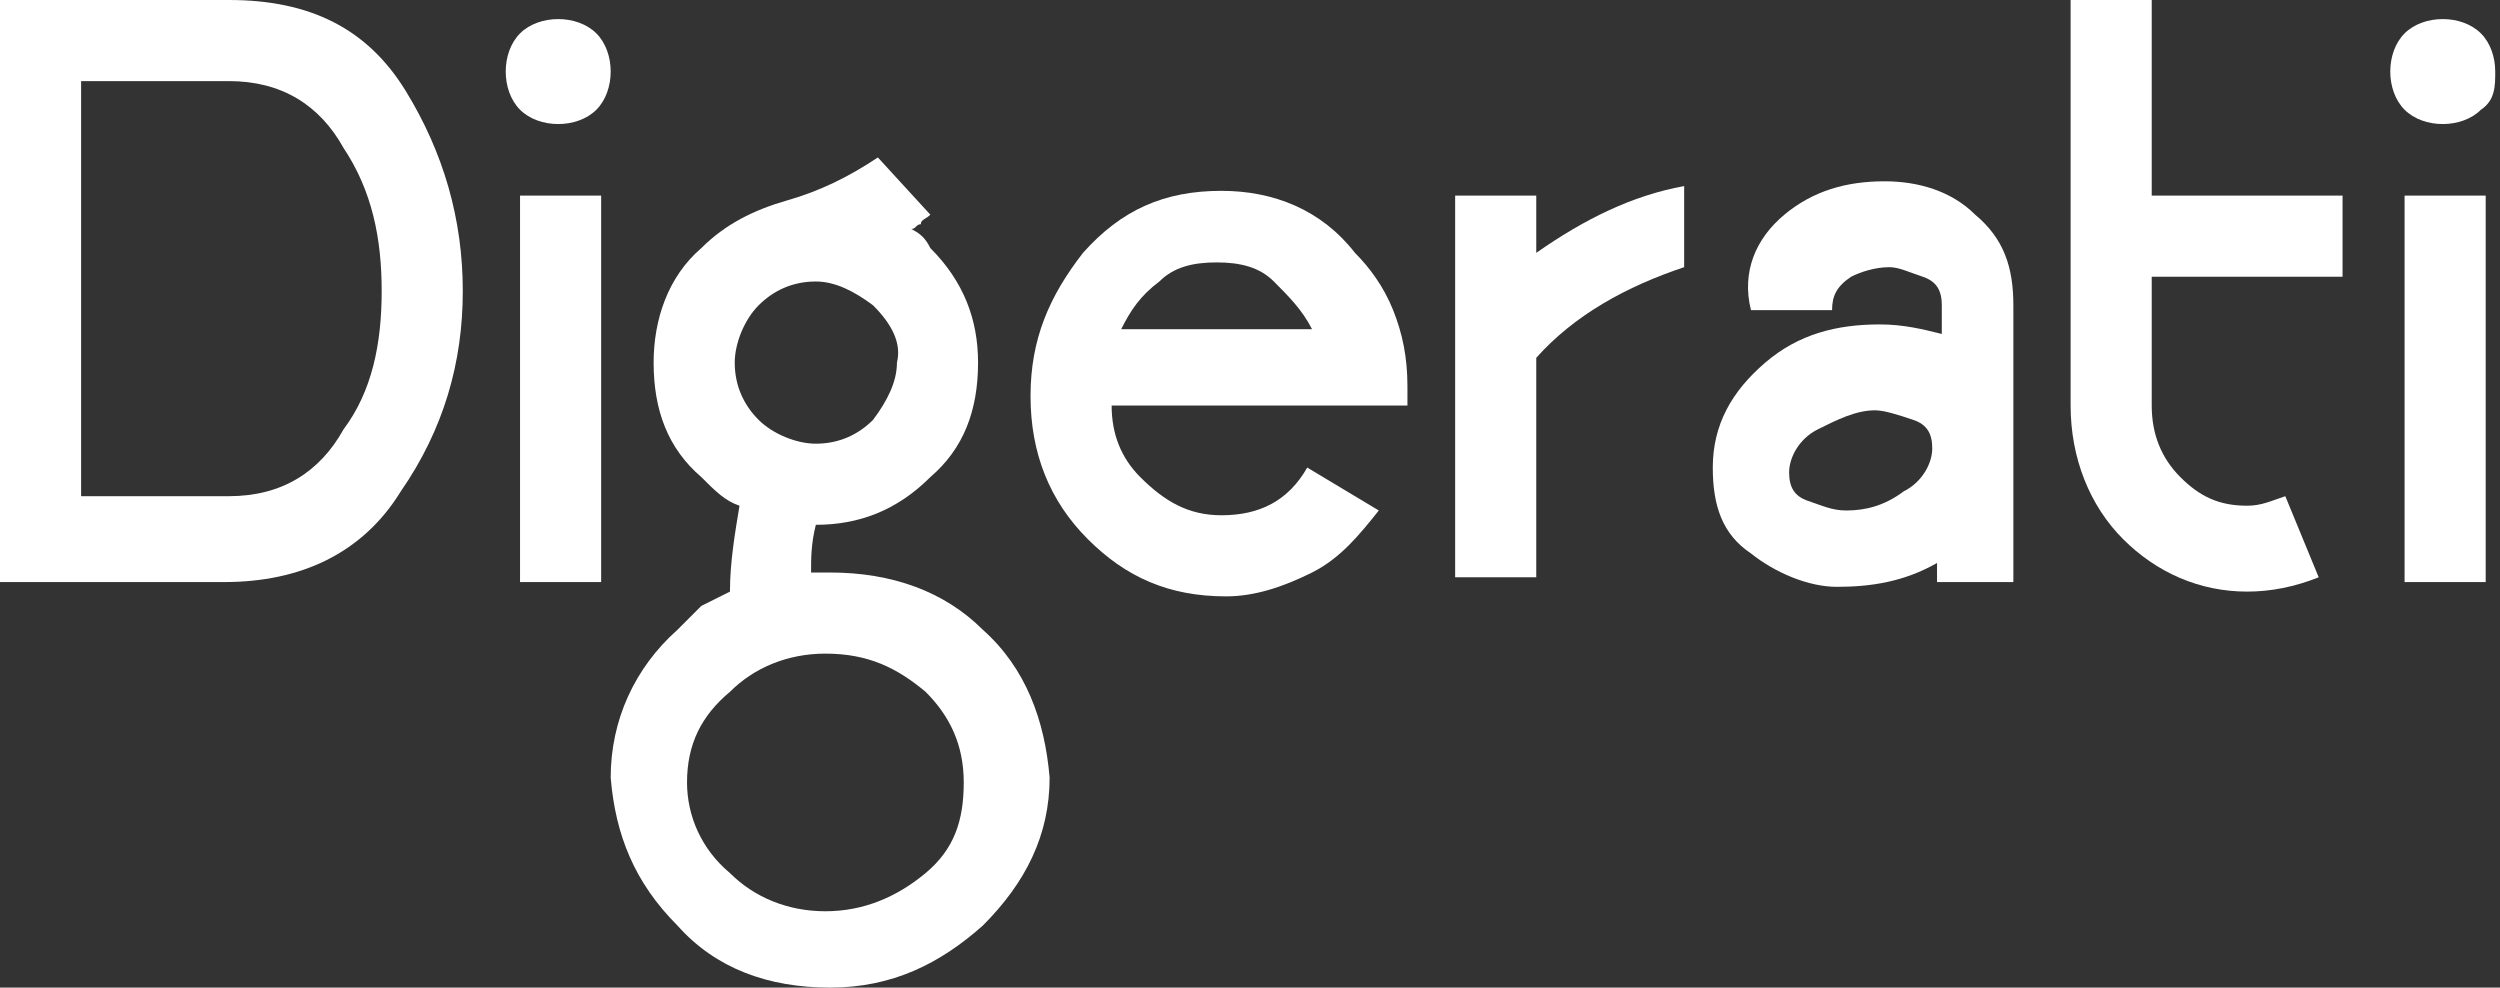 <?xml version="1.0" encoding="utf-8"?>
<!-- Generator: Adobe Illustrator 22.1.0, SVG Export Plug-In . SVG Version: 6.00 Build 0)  -->
<svg version="1.1" id="Слой_1" xmlns="http://www.w3.org/2000/svg" xmlns:xlink="http://www.w3.org/1999/xlink" x="0px" y="0px"
	 viewBox="0 0 52.4 20.7" style="enable-background:new 0 0 52.4 20.7;" xml:space="preserve">
<rect x="0" y="0" width="52.4" height="20.7" fill="#333333" stroke="none"/>
<style type="text/css">
	.st0{fill:#FFFFFF;}
</style>
<g>
	<g>
		<g>
			<path class="st0" d="M8.5,1.9c0.8,1.3,1.2,2.7,1.2,4.2c0,1.5-0.4,2.9-1.3,4.2c-0.8,1.3-2.1,1.9-3.7,1.9H0V6.1V0h4.8
				C6.5,0,7.7,0.6,8.5,1.9z M1.7,1.7v8.7h3.1c1.1,0,1.9-0.5,2.4-1.4C7.8,8.2,8,7.2,8,6.1S7.8,4,7.2,3.1C6.7,2.2,5.9,1.7,4.8,1.7H1.7
				z"/>
			<path class="st0" d="M12.5,0.7c0.2,0.2,0.3,0.5,0.3,0.8s-0.1,0.6-0.3,0.8c-0.2,0.2-0.5,0.3-0.8,0.3c-0.3,0-0.6-0.1-0.8-0.3
				c-0.2-0.2-0.3-0.5-0.3-0.8s0.1-0.6,0.3-0.8c0.2-0.2,0.5-0.3,0.8-0.3C12,0.4,12.3,0.5,12.5,0.7z M12.6,4.1v8.1h-1.7V4.1H12.6z"/>
			<path class="st0" d="M23.9,10c0.5,0.5,1,0.8,1.7,0.8c0.8,0,1.4-0.3,1.8-1l1.5,0.9c-0.4,0.5-0.8,1-1.4,1.3s-1.2,0.5-1.8,0.5
				c-1.2,0-2.1-0.4-2.9-1.2c-0.8-0.8-1.2-1.8-1.2-3c0-1.2,0.4-2.1,1.1-3c0.8-0.9,1.7-1.3,2.9-1.3c1.1,0,2.1,0.4,2.8,1.3
				C28.7,5.6,29,6,29.2,6.5s0.3,1,0.3,1.6v0.2v0.2h-3.1h-3.1C23.3,9.1,23.5,9.6,23.9,10z M26.7,5.9c-0.3-0.3-0.7-0.4-1.2-0.4
				c-0.5,0-0.9,0.1-1.2,0.4c-0.4,0.3-0.6,0.6-0.8,1h4C27.3,6.5,27,6.2,26.7,5.9z"/>
			<path class="st0" d="M32.2,5.3c1-0.7,2-1.2,3.1-1.4v1.7c-1.2,0.4-2.3,1-3.1,1.9v4.6h-1.7V4.1h1.7V5.3z"/>
			<path class="st0" d="M37.4,4.5c0.6-0.5,1.3-0.7,2.1-0.7c0.7,0,1.4,0.2,1.9,0.7c0.6,0.5,0.8,1.1,0.8,1.9v2.9v2.9h-0.8h-0.8V12
				v-0.2c-0.7,0.4-1.4,0.5-2.1,0.5c-0.6,0-1.3-0.3-1.8-0.7c-0.6-0.4-0.8-1-0.8-1.8c0-0.9,0.4-1.6,1.1-2.2s1.5-0.8,2.4-0.8
				c0.5,0,0.9,0.1,1.3,0.2V6.7V6.4c0-0.3-0.1-0.5-0.4-0.6s-0.5-0.2-0.7-0.2c-0.3,0-0.6,0.1-0.8,0.2c-0.3,0.2-0.4,0.4-0.4,0.7h-0.9
				h-0.8C36.5,5.7,36.8,5,37.4,4.5z M40.1,8.8c-0.3-0.1-0.6-0.2-0.8-0.2c-0.4,0-0.8,0.2-1.2,0.4c-0.4,0.2-0.6,0.6-0.6,0.9
				c0,0.3,0.1,0.5,0.4,0.6c0.3,0.1,0.5,0.2,0.8,0.2c0.4,0,0.8-0.1,1.2-0.4c0.4-0.2,0.6-0.6,0.6-0.9C40.5,9.1,40.4,8.9,40.1,8.8z"/>
			<path class="st0" d="M44.5,11.3c-0.7-0.7-1.1-1.7-1.1-2.8V5.8V4.1V0h1.7v4.1h4v1.7h-4v2.7c0,0.6,0.2,1.1,0.6,1.5
				c0.4,0.4,0.8,0.6,1.4,0.6c0.3,0,0.5-0.1,0.8-0.2l0.7,1.7c-0.5,0.2-1,0.3-1.5,0.3C46.1,12.4,45.2,12,44.5,11.3z"/>
			<path class="st0" d="M52,0.7c0.2,0.2,0.3,0.5,0.3,0.8S52.3,2.1,52,2.3c-0.2,0.2-0.5,0.3-0.8,0.3c-0.3,0-0.6-0.1-0.8-0.3
				c-0.2-0.2-0.3-0.5-0.3-0.8s0.1-0.6,0.3-0.8c0.2-0.2,0.5-0.3,0.8-0.3C51.5,0.4,51.8,0.5,52,0.7z M52.1,4.1v8.1h-1.7V4.1H52.1z"/>
		</g>
	</g>
	<path class="st0" d="M13.7,7.6c0-0.9,0.3-1.8,1-2.4c0.5-0.5,1.1-0.8,1.8-1c0.7-0.2,1.3-0.5,1.9-0.9l1.1,1.2
		c-0.1,0.1-0.2,0.1-0.2,0.2c-0.1,0-0.1,0.1-0.2,0.1c0.2,0.1,0.3,0.2,0.4,0.4c0.7,0.7,1,1.5,1,2.4c0,1-0.3,1.8-1,2.4
		c-0.7,0.7-1.5,1-2.4,1h0c-0.1,0.4-0.1,0.7-0.1,1h0.2h0.2c1.3,0,2.4,0.4,3.2,1.2c0.9,0.8,1.3,1.9,1.4,3.1c0,1.2-0.5,2.2-1.4,3.1
		c-0.9,0.8-1.9,1.3-3.2,1.3c-1.3,0-2.4-0.4-3.2-1.3c-0.9-0.9-1.3-1.9-1.4-3.1c0-1.2,0.5-2.3,1.4-3.1c0.2-0.2,0.3-0.3,0.5-0.5
		c0.2-0.1,0.4-0.2,0.6-0.3c0-0.6,0.1-1.2,0.2-1.8c-0.3-0.1-0.5-0.3-0.8-0.6C14,9.4,13.7,8.6,13.7,7.6z M19.4,14.5
		c-0.6-0.5-1.2-0.8-2.1-0.8c-0.8,0-1.5,0.3-2,0.8c-0.6,0.5-0.9,1.1-0.9,1.9c0,0.7,0.3,1.4,0.9,1.9c0.5,0.5,1.2,0.8,2,0.8
		s1.5-0.3,2.1-0.8c0.6-0.5,0.8-1.1,0.8-1.9C20.2,15.6,19.9,15,19.4,14.5z M18.3,6.4c-0.4-0.3-0.8-0.5-1.2-0.5
		c-0.5,0-0.9,0.2-1.2,0.5c-0.3,0.3-0.5,0.8-0.5,1.2c0,0.5,0.2,0.9,0.5,1.2c0.3,0.3,0.8,0.5,1.2,0.5c0.5,0,0.9-0.2,1.2-0.5
		c0.3-0.4,0.5-0.8,0.5-1.2C18.9,7.2,18.7,6.8,18.3,6.4z"/>
</g>
</svg>
